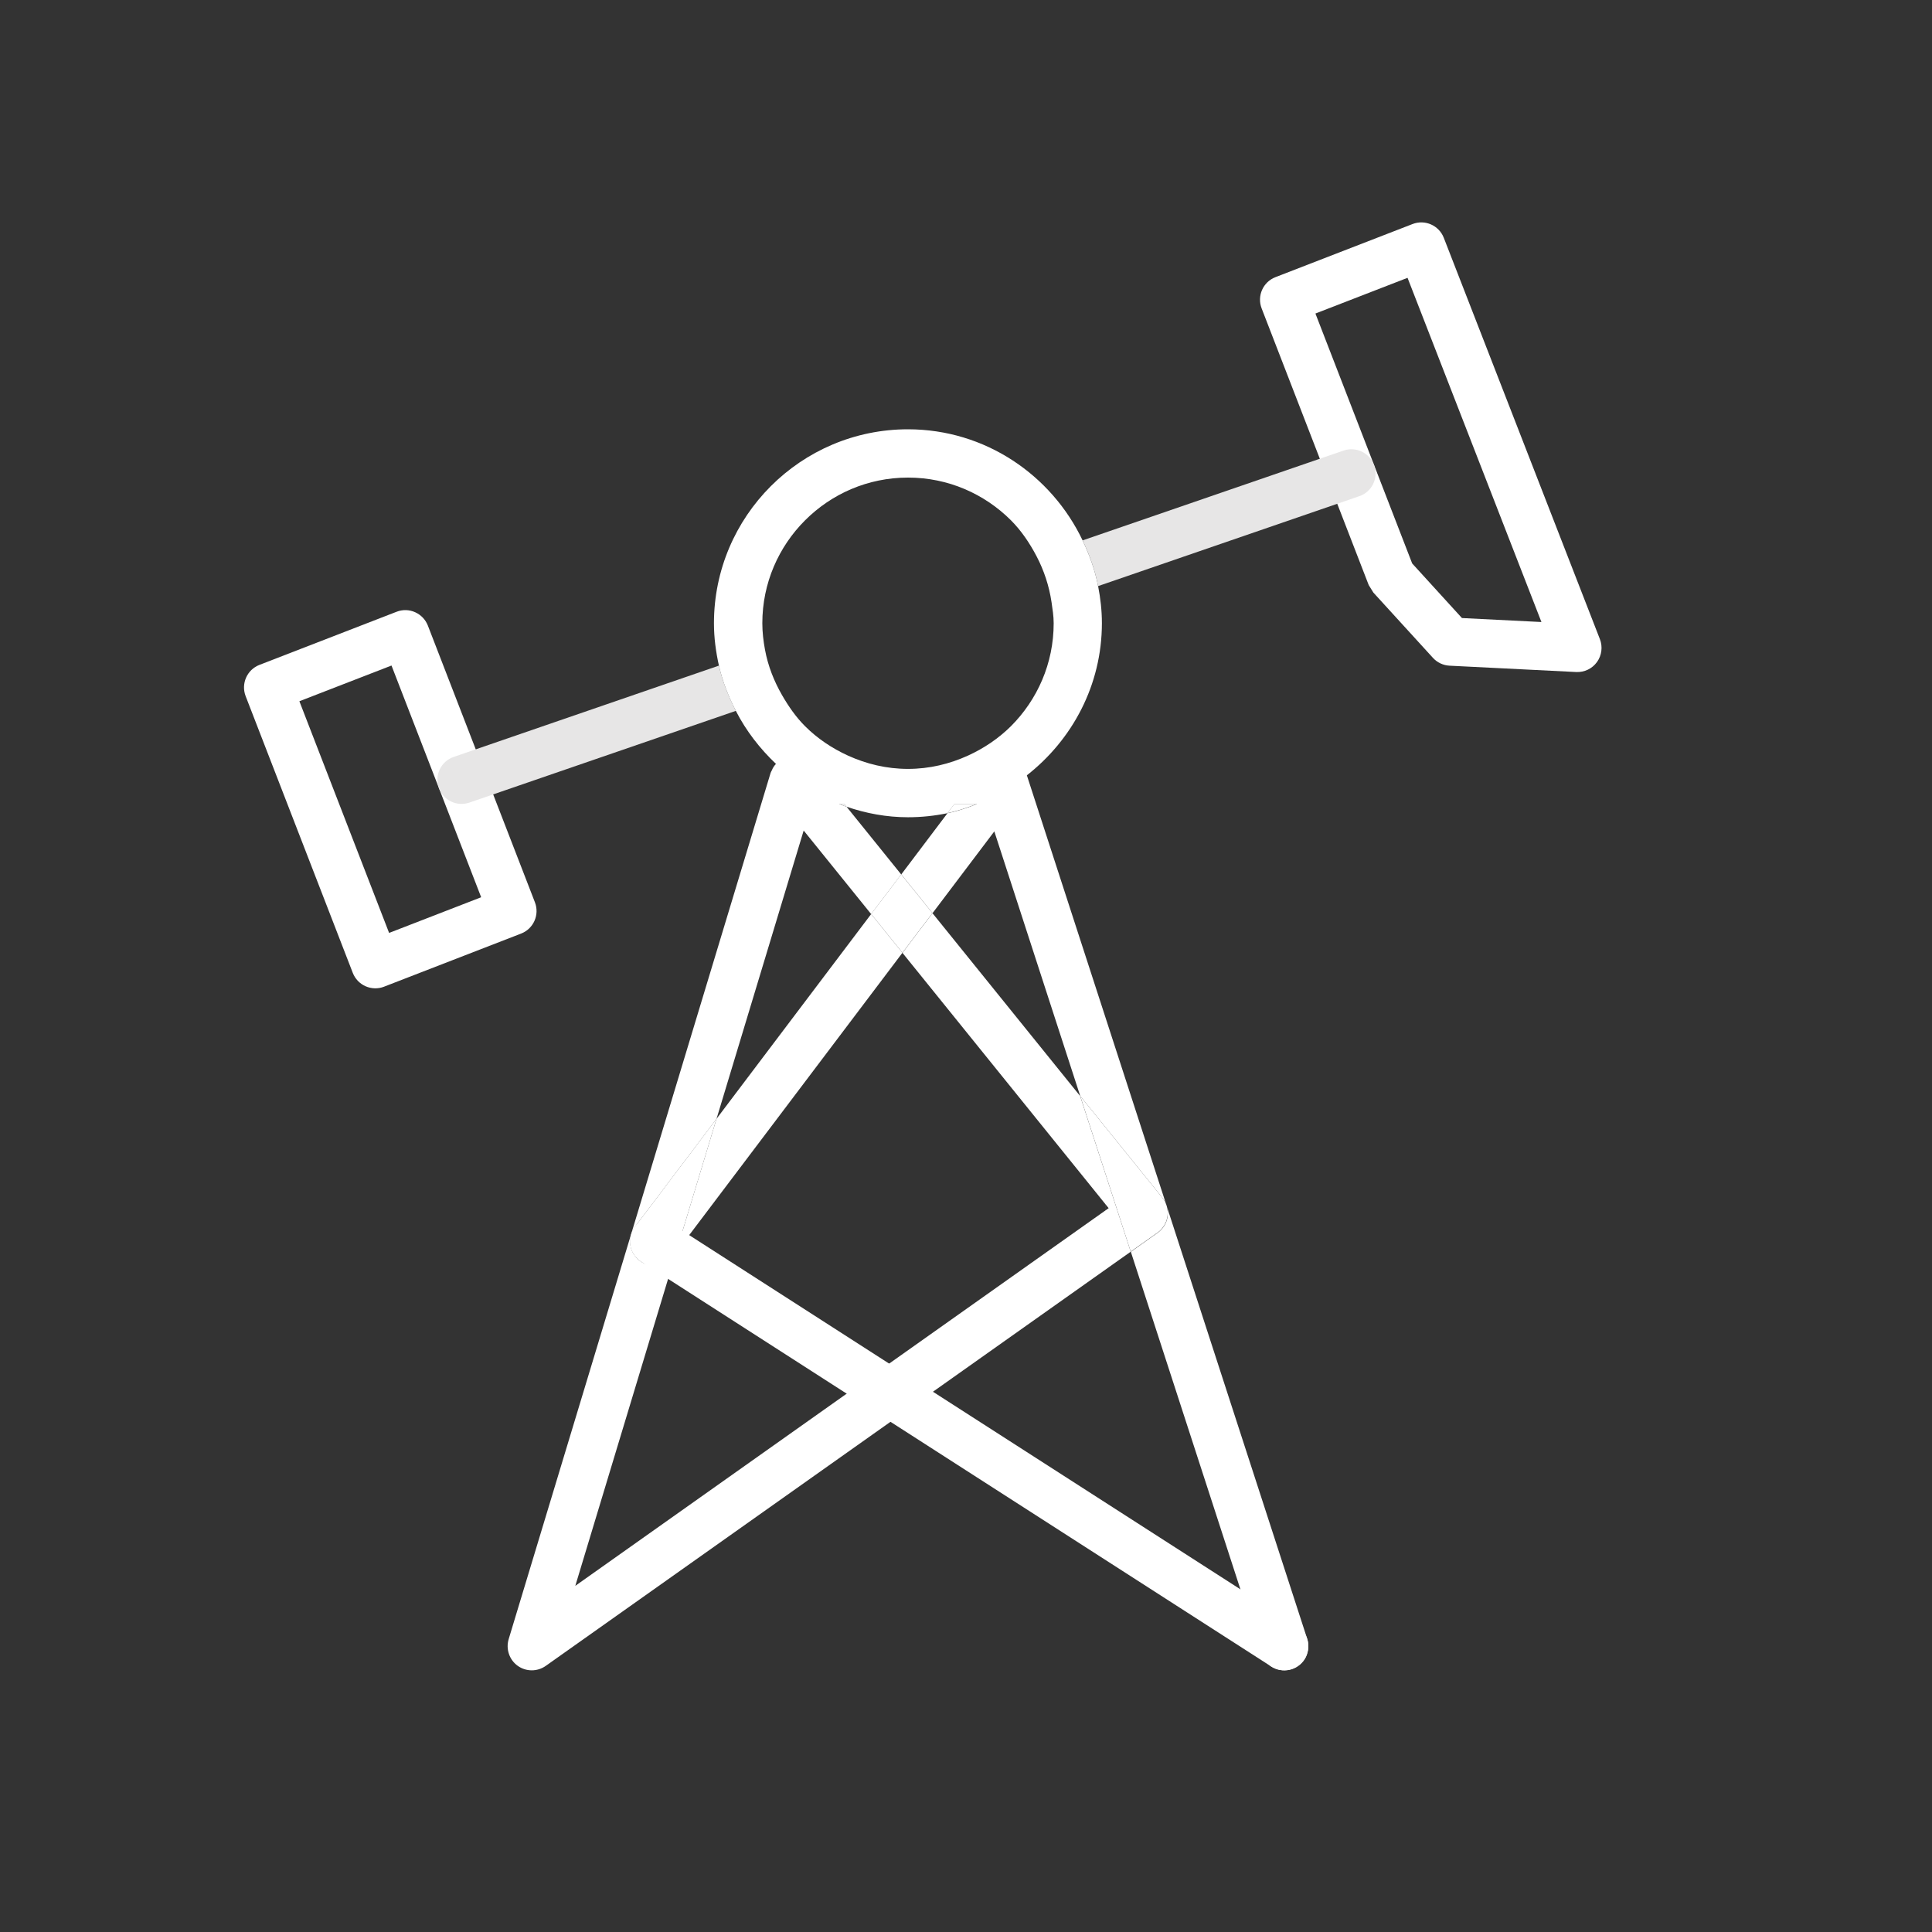 <?xml version="1.0" encoding="utf-8"?>
<!-- Generator: Adobe Illustrator 18.1.1, SVG Export Plug-In . SVG Version: 6.00 Build 0)  -->
<svg version="1.1" id="Layer_1" xmlns="http://www.w3.org/2000/svg" xmlns:xlink="http://www.w3.org/1999/xlink" x="0px" y="0px"
	 viewBox="0 0 50 50" enable-background="new 0 0 50 50" xml:space="preserve">
<rect x="0" y="0" width="50" height="50" fill="#333333" stroke="none"/>
<path fill="#FFFFFF" d="M16.594,32.65l16.303,10.477c0.29,0.187,0.677,0.103,0.863-0.188c0.187-0.29,0.103-0.677-0.188-0.863
	L17.269,31.6c-0.29-0.188-0.677-0.102-0.863,0.188C16.219,32.077,16.304,32.464,16.594,32.65"/>
<path fill="#FFFFFF" d="M13.261,23.578l-0.226-0.583l-2.965,1.149l-2.322-5.996l2.384-0.924l2.546,6.579L13.261,23.578l-0.226-0.583
	L13.261,23.578l0.583-0.226l-2.771-7.162c-0.061-0.155-0.178-0.278-0.33-0.346c-0.153-0.068-0.323-0.072-0.478-0.012l-3.55,1.375
	c-0.322,0.125-0.482,0.486-0.358,0.809l2.773,7.162c0.061,0.156,0.178,0.278,0.33,0.346c0.153,0.067,0.323,0.072,0.478,0.012
	l3.548-1.375c0.322-0.125,0.482-0.486,0.358-0.809L13.261,23.578z"/>
<path fill="#FFFFFF" d="M40.824,16.77l0.031-0.624l-3.02-0.151l-1.288-1.413l-2.504-6.468l2.384-0.924l3.815,9.807L40.824,16.77
	l0.031-0.624L40.824,16.77l0.582-0.227L37.365,6.154c-0.125-0.321-0.486-0.481-0.808-0.356l-3.549,1.375
	c-0.322,0.125-0.481,0.486-0.357,0.808l2.771,7.16l0.121,0.195l1.541,1.689c0.111,0.122,0.267,0.195,0.431,0.203l3.277,0.164
	c0.211,0.011,0.415-0.087,0.538-0.259c0.123-0.171,0.152-0.396,0.075-0.592L40.824,16.77z"/>
<path fill="#E7E6E6" d="M11.742,19.589c-0.327,0.112-0.5,0.468-0.388,0.794c0.112,0.327,0.468,0.5,0.794,0.388l6.896-2.374
	c-0.188-0.369-0.345-0.756-0.438-1.171L11.742,19.589z"/>
<path fill="#E7E6E6" d="M35.565,12.049c-0.112-0.327-0.468-0.5-0.794-0.388l-6.753,2.324c0.178,0.374,0.32,0.767,0.401,1.183
	l6.758-2.326C35.505,12.731,35.678,12.375,35.565,12.049z"/>
<polygon fill="none" points="14.889,41.039 28.691,31.266 23.355,24.658 17.496,32.415 "/>
<polygon fill="none" points="20.799,21.492 18.543,28.955 22.546,23.655 "/>
<polygon fill="none" points="24.132,23.63 27.954,28.363 25.73,21.514 "/>
<path fill="none" d="M23.499,21.148c0.242,0,0.446-0.142,0.55-0.344h-1.1C23.053,21.006,23.257,21.148,23.499,21.148z"/>
<path fill="none" d="M21.909,20.876l1.413,1.751l1.196-1.584c-0.329,0.068-0.67,0.105-1.02,0.105
	C22.94,21.148,22.409,21.047,21.909,20.876z"/>
<polygon fill="#FFFFFF" points="22.546,23.655 23.355,24.658 24.132,23.63 23.322,22.627 "/>
<path fill="#FFFFFF" d="M16.433,31.748c-0.208,0.275-0.153,0.668,0.122,0.876s0.668,0.153,0.876-0.122l0.065-0.087l1.047-3.46
	L16.433,31.748z"/>
<rect x="28.608" y="28.26" fill="#FFFFFF" width="0.001" height="4.236"/>
<polygon fill="#FFFFFF" points="29.263,32.393 32.64,42.795 29.263,32.393 "/>
<path fill="#FFFFFF" d="M29.957,31.9c0.14-0.099,0.234-0.254,0.258-0.424c0.024-0.17-0.025-0.345-0.133-0.479l-2.127-2.635
	l1.308,4.029L29.957,31.9z"/>
<path fill="#FFFFFF" d="M24.519,21.043c0.267-0.055,0.518-0.143,0.767-0.238h-0.587L24.519,21.043z"/>
<path fill="#FFFFFF" d="M21.851,20.805h-0.134c0.063,0.024,0.127,0.05,0.192,0.071L21.851,20.805z"/>
<g>
	<polygon fill="#FFFFFF" points="18.543,28.955 17.496,32.415 23.355,24.658 22.546,23.655 	"/>
	<path fill="#FFFFFF" d="M33.829,42.408l-7.254-22.343c1.174-0.919,1.941-2.332,1.942-3.936c0-0.329-0.037-0.648-0.098-0.96
		c-0.081-0.417-0.224-0.809-0.401-1.183c-0.807-1.693-2.52-2.875-4.52-2.876c-2.771,0.001-5.02,2.251-5.021,5.02
		c0,0.378,0.05,0.742,0.129,1.097c0.093,0.415,0.249,0.802,0.438,1.171c0.265,0.517,0.621,0.976,1.038,1.371
		c-0.026,0.028-0.05,0.058-0.07,0.092c-0.014,0.022-0.024,0.047-0.035,0.072c-0.011,0.023-0.025,0.043-0.033,0.067l-6.78,22.422
		c-0.076,0.255,0.017,0.532,0.233,0.688c0.216,0.156,0.509,0.157,0.727,0.003l15.139-10.719l-1.309-4.029l-3.822-4.733l-0.776,1.028
		l5.336,6.607l-13.803,9.774l2.607-8.624l-0.065,0.087c-0.208,0.275-0.601,0.33-0.876,0.122s-0.33-0.601-0.122-0.876l2.11-2.793
		l2.256-7.463l1.747,2.163l0.776-1.028l-1.413-1.751c-0.065-0.021-0.129-0.047-0.192-0.071h0.134l0.059,0.071
		c0.5,0.171,1.031,0.272,1.59,0.272c0.35,0,0.69-0.037,1.02-0.105l0.181-0.238h0.587c-0.249,0.096-0.501,0.184-0.767,0.238
		l-1.196,1.584l0.809,1.003l1.599-2.116l2.224,6.85h0.001l2.127,2.635c0.107,0.134,0.156,0.309,0.133,0.479
		c-0.023,0.17-0.118,0.325-0.258,0.424l-0.694,0.492l3.377,10.402c0.051,0.156,0.164,0.289,0.311,0.363
		c0.146,0.075,0.32,0.089,0.478,0.038c0.156-0.051,0.289-0.164,0.363-0.311C33.866,42.739,33.88,42.565,33.829,42.408z
		 M25.051,19.555c-0.475,0.216-0.996,0.344-1.552,0.344c-0.556,0-1.078-0.128-1.553-0.344c-0.414-0.189-0.793-0.443-1.112-0.762
		c-0.237-0.237-0.429-0.515-0.597-0.807c-0.206-0.36-0.361-0.749-0.439-1.171c-0.041-0.223-0.069-0.451-0.069-0.686
		c0-1.039,0.422-1.979,1.106-2.663c0.685-0.685,1.624-1.106,2.665-1.106c1.04,0,1.978,0.422,2.663,1.105
		c0.271,0.272,0.485,0.591,0.664,0.932c0.191,0.366,0.324,0.764,0.387,1.189c0.026,0.179,0.055,0.357,0.055,0.544
		c0,1.041-0.422,1.979-1.106,2.664C25.843,19.111,25.465,19.366,25.051,19.555z"/>
</g>
</svg>
